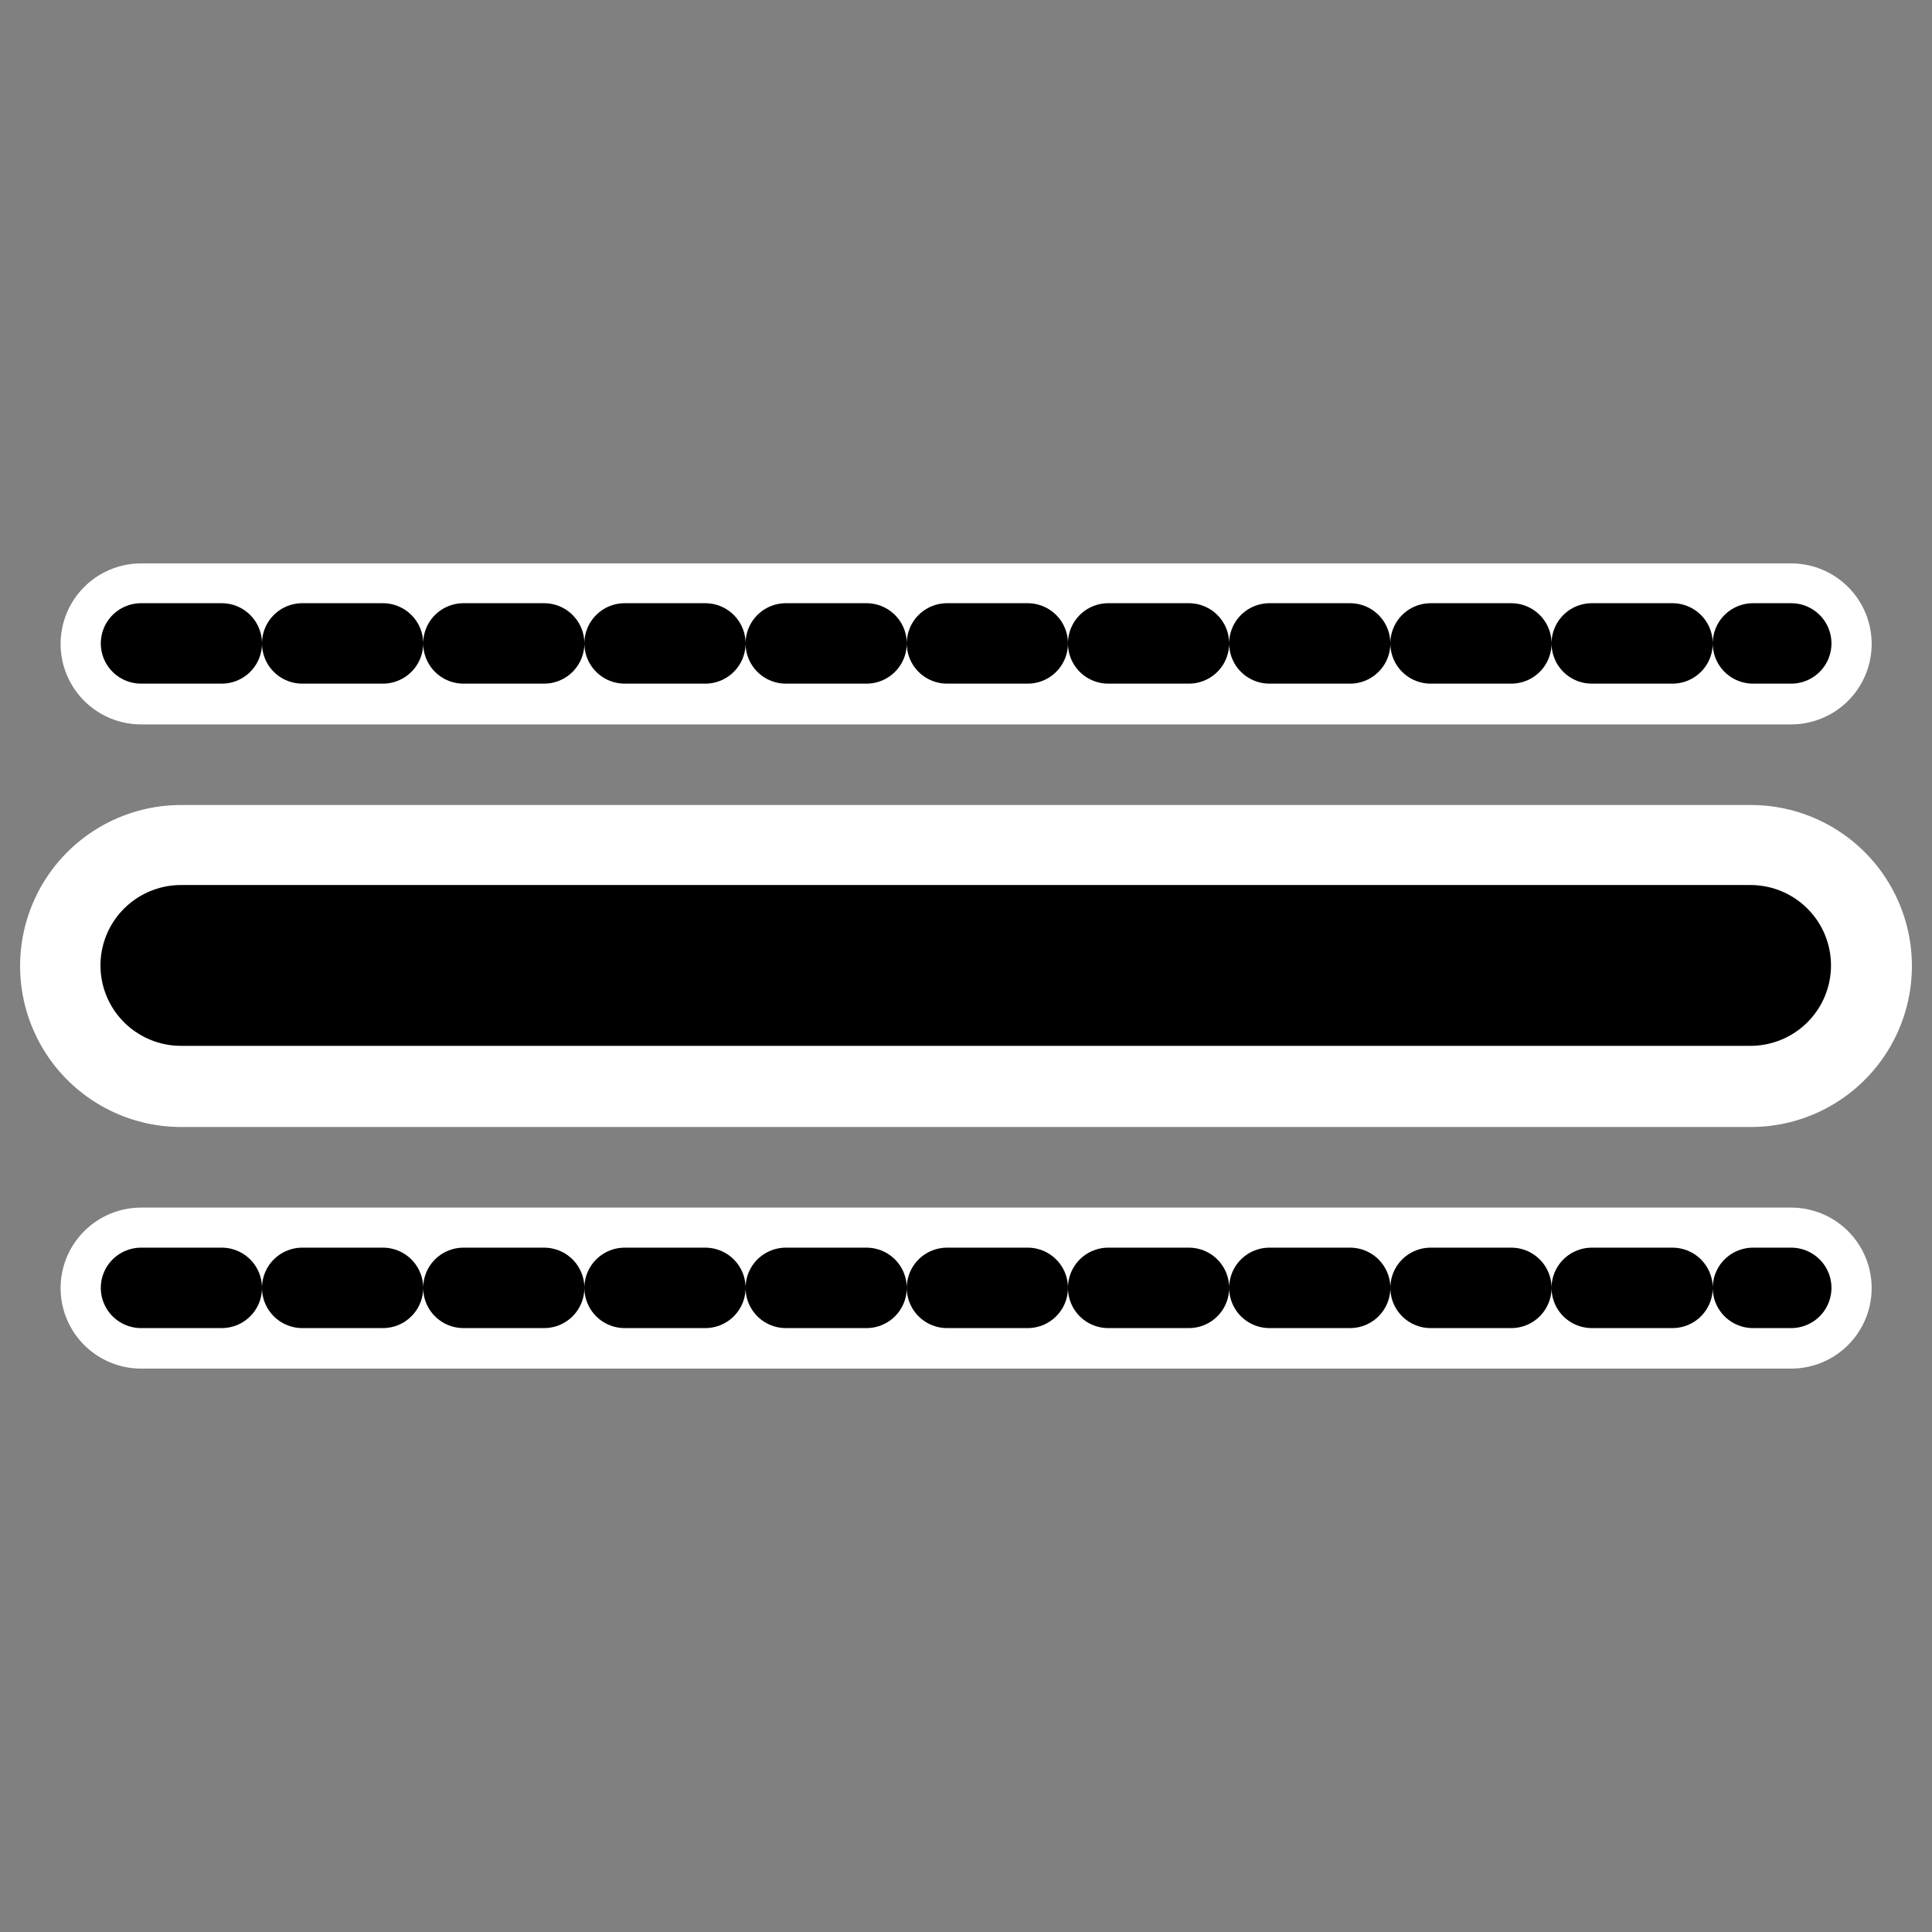 <?xml version="1.0" encoding="UTF-8" standalone="no"?>
<svg
    xmlns:inkscape="http://www.inkscape.org/namespaces/inkscape"
    xmlns:rdf="http://www.w3.org/1999/02/22-rdf-syntax-ns#"
    xmlns="http://www.w3.org/2000/svg"
    xmlns:xlink="http://www.w3.org/1999/xlink"
    xmlns:ns1="http://sozi.baierouge.fr"
    xmlns:cc="http://web.resource.org/cc/"
    xmlns:sodipodi="http://sodipodi.sourceforge.net/DTD/sodipodi-0.dtd"
    xmlns:dc="http://purl.org/dc/elements/1.1/"
    id="svg1"
    sodipodi:docname="guides_horizontal.svg"
    viewBox="0 0 60 60"
    sodipodi:version="0.32"
    _SVGFile__filename="oldscale/actions/guides_vertical.svg"
    version="1.0"
    y="0"
    x="0"
    inkscape:version="0.40"
    sodipodi:docbase="/home/danny/work/flat/SVG/mono/scalable/actions"
  >
  <rect x="0" y="0" width="60" height="60" fill="#808080" stroke="none"/>
  <sodipodi:namedview
      id="base"
      bordercolor="#666666"
      inkscape:pageshadow="2"
      inkscape:window-y="0"
      pagecolor="#ffffff"
      inkscape:window-height="699"
      inkscape:zoom="6.9465337"
      inkscape:window-x="0"
      borderopacity="1.0"
      inkscape:current-layer="svg1"
      inkscape:cx="56.167837"
      inkscape:cy="19.258280"
      inkscape:window-width="1024"
      inkscape:pageopacity="0.0000000"
  />
  <g
      id="g1098"
      transform="matrix(0 -1 1 0 4.4409e-15 60)"
    >
    <g
        id="g1732"
        transform="translate(-0 5e-7)"
      >
      <path
          id="path1726"
          style="stroke-linejoin:round;stroke:#ffffff;stroke-linecap:round;stroke-width:10;fill:none"
          d="m30 5.624v48.752"
      />
      <path
          id="path1727"
          style="stroke-linejoin:round;stroke:#ffffff;stroke-linecap:round;stroke-width:5;fill:none"
          d="m19.997 4.382v51.244"
      />
      <path
          id="path1728"
          style="stroke-linejoin:round;stroke:#ffffff;stroke-linecap:round;stroke-width:5;fill:none"
          d="m40.003 4.382v51.244"
      />
    </g
    >
    <g
        id="g1721"
        transform="matrix(.998 0 0 1 .071 2.4336e-7)"
      >
      <path
          id="path967"
          style="stroke-linejoin:round;stroke:#000000;stroke-linecap:round;stroke-width:5.307;fill:none"
          transform="matrix(4.7503e-17 .943 -.943 4.7503e-17 57.415 1.82)"
          d="m4.032 29.065h51.685"
      />
      <path
          id="path831"
          style="stroke-linejoin:round;stroke:#000000;stroke-linecap:round;stroke-dasharray:2.503 2.503;stroke-width:2.503;fill:none"
          d="m19.973 4.382v51.244"
      />
      <path
          id="path832"
          style="stroke-linejoin:round;stroke:#000000;stroke-linecap:round;stroke-dasharray:2.503 2.503;stroke-width:2.503;fill:none"
          d="m40.027 4.382v51.244"
      />
    </g
    >
  </g
  >
</svg
>
